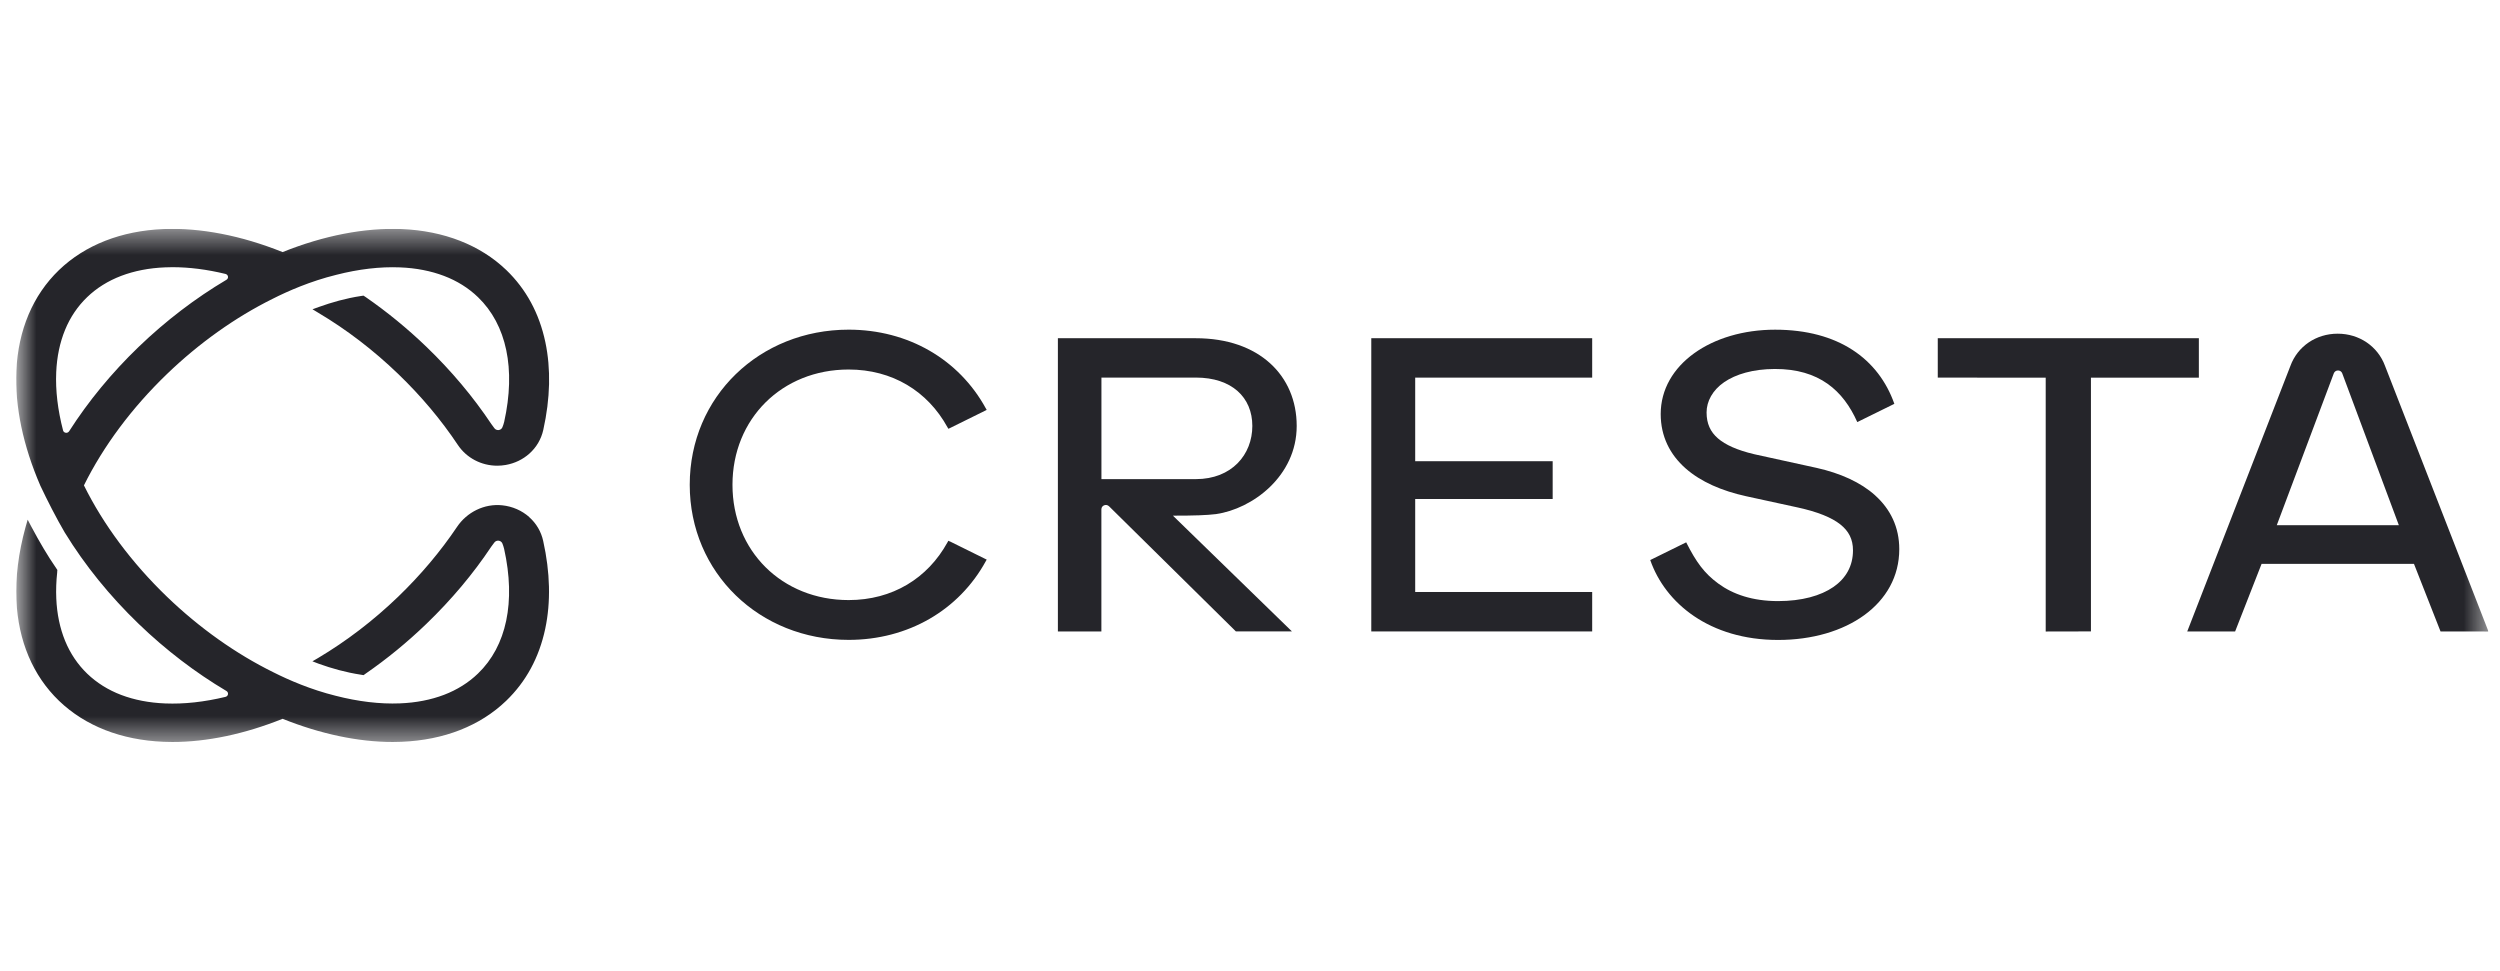 <svg width="103" height="40" viewBox="0 0 103 40" fill="none" xmlns="http://www.w3.org/2000/svg">
<g clip-path="url(#clip0_6556_1546)">
<mask id="mask0_6556_1546" style="mask-type:luminance" maskUnits="userSpaceOnUse" x="0" y="9" width="103" height="22">
<path d="M102.523 9.43H0.667V30.57H102.523V9.43Z" fill="white"/>
</mask>
<g mask="url(#mask0_6556_1546)">
<path d="M90.593 15.557V13.933H79.836V15.557L84.283 15.561V26.018L86.147 26.014V15.559H90.593V15.557Z" fill="#25252A"/>
<path d="M56.497 26.015H65.598V24.39H58.306V20.559H63.97V19.002H58.306V15.558H65.598V15.557V13.934H56.497V26.015Z" fill="#25252A"/>
<path d="M34.964 15.224C36.764 15.224 38.219 16.115 39.037 17.605L39.074 17.666L39.139 17.636L40.582 16.923L40.652 16.888L40.615 16.824C39.511 14.806 37.414 13.582 34.964 13.582C31.298 13.582 28.417 16.338 28.417 19.972C28.417 23.607 31.298 26.363 34.964 26.363C37.414 26.363 39.511 25.138 40.615 23.121L40.652 23.056L40.583 23.022L39.141 22.309V22.312L39.073 22.279L39.037 22.343C38.218 23.832 36.764 24.723 34.964 24.723C32.217 24.723 30.178 22.695 30.178 19.974C30.178 17.253 32.217 15.224 34.964 15.224Z" fill="#25252A"/>
<path d="M77.257 20.411H77.259C76.656 19.868 75.819 19.496 74.849 19.278L72.407 18.743L72.264 18.711C71.569 18.545 71.088 18.328 70.78 18.062C70.468 17.792 70.311 17.454 70.311 16.993C70.311 16.532 70.559 16.075 71.032 15.748C71.512 15.417 72.225 15.205 73.117 15.202C74.957 15.194 75.947 16.102 76.52 17.39L78.047 16.638C77.396 14.789 75.742 13.583 73.134 13.583C70.527 13.583 68.421 15.016 68.421 17.059C68.421 17.981 68.804 18.73 69.445 19.296C70.077 19.854 70.951 20.227 71.934 20.443L74.073 20.909C74.885 21.088 75.459 21.318 75.823 21.607C76.17 21.882 76.343 22.22 76.343 22.674C76.343 23.318 76.053 23.825 75.539 24.182C75.013 24.546 74.233 24.765 73.256 24.765C72.205 24.765 71.397 24.486 70.794 24.043C70.214 23.618 69.882 23.157 69.471 22.344L67.99 23.074C68.607 24.852 70.438 26.366 73.257 26.366C76.077 26.366 78.25 24.882 78.25 22.625C78.25 21.723 77.888 20.979 77.257 20.411Z" fill="#25252A"/>
<path d="M98.261 15.07C97.963 14.267 97.201 13.748 96.314 13.748H96.31C95.422 13.749 94.66 14.269 94.365 15.075L90.114 26.016H92.087L93.177 23.232H99.456L100.55 26.016L102.525 26.018L98.261 15.07ZM93.803 21.639L96.153 15.381C96.212 15.224 96.442 15.224 96.5 15.381L98.833 21.639H93.803Z" fill="#25252A"/>
<path d="M50.099 21.181C51.596 20.967 53.424 19.619 53.424 17.549C53.424 15.479 51.883 13.935 49.266 13.935H43.585V26.015H45.377V20.983C45.377 20.823 45.577 20.745 45.693 20.859L50.918 26.014H53.227L48.324 21.245C49.211 21.245 49.732 21.227 50.096 21.181H50.099ZM45.379 19.74V15.557L49.267 15.556C50.755 15.556 51.596 16.375 51.596 17.549C51.596 18.724 50.755 19.74 49.267 19.74H45.379Z" fill="#25252A"/>
<path d="M20.698 17.606C20.642 17.738 20.458 17.759 20.371 17.645C20.292 17.542 20.244 17.472 20.244 17.472C19.493 16.347 18.594 15.276 17.57 14.29C16.785 13.534 15.945 12.848 15.073 12.244L14.976 12.18L14.868 12.196C14.255 12.289 13.664 12.457 13.134 12.648L12.875 12.742L13.111 12.885C14.272 13.573 15.389 14.427 16.409 15.41C17.351 16.317 18.176 17.299 18.862 18.329C19.224 18.872 19.837 19.187 20.487 19.187C20.603 19.187 20.72 19.176 20.837 19.156C21.202 19.092 21.538 18.931 21.808 18.691C22.098 18.433 22.298 18.094 22.383 17.713C22.673 16.411 22.7 15.194 22.468 14.094C22.218 12.911 21.676 11.911 20.859 11.125C19.782 10.093 18.292 9.51 16.548 9.437C15.032 9.376 13.344 9.702 11.643 10.386C9.943 9.703 8.254 9.376 6.739 9.437C4.995 9.509 3.505 10.093 2.43 11.127C1.355 12.163 0.749 13.597 0.674 15.277C0.61 16.737 0.949 18.363 1.659 20.001V20.003C1.949 20.615 2.305 21.32 2.683 21.966V21.962C3.494 23.285 4.523 24.557 5.718 25.708C6.831 26.78 8.054 27.713 9.328 28.468C9.433 28.53 9.409 28.683 9.29 28.711C8.421 28.921 7.583 29.014 6.809 28.982C6.146 28.956 5.535 28.837 4.995 28.632C4.455 28.427 3.984 28.131 3.593 27.755C3.203 27.379 2.897 26.925 2.683 26.405C2.47 25.885 2.346 25.297 2.319 24.658C2.304 24.31 2.316 23.948 2.357 23.577V23.557L2.363 23.483L2.314 23.408C1.962 22.901 1.616 22.307 1.301 21.717L1.14 21.411L1.045 21.744C0.762 22.777 0.635 23.786 0.676 24.723C0.749 26.402 1.356 27.838 2.43 28.872C3.505 29.907 4.995 30.491 6.739 30.562C6.86 30.567 6.983 30.57 7.104 30.57C8.525 30.57 10.079 30.243 11.643 29.615C13.207 30.242 14.763 30.57 16.181 30.57C16.303 30.57 16.426 30.568 16.547 30.562C18.291 30.491 19.781 29.907 20.855 28.872C21.671 28.087 22.213 27.087 22.464 25.904C22.697 24.803 22.668 23.584 22.379 22.285C22.294 21.902 22.096 21.564 21.804 21.306V21.302C21.5 21.033 21.114 20.864 20.697 20.819C19.953 20.739 19.236 21.103 18.83 21.707C18.148 22.721 17.333 23.689 16.405 24.584C15.385 25.566 14.267 26.42 13.107 27.109L12.872 27.246L13.131 27.346C13.66 27.537 14.252 27.704 14.866 27.797L14.979 27.816L15.07 27.75C15.943 27.147 16.783 26.459 17.567 25.703C18.591 24.717 19.492 23.647 20.241 22.521C20.241 22.521 20.291 22.45 20.369 22.349C20.457 22.235 20.64 22.257 20.697 22.388C20.726 22.456 20.748 22.53 20.77 22.614C21.254 24.791 20.873 26.616 19.692 27.751C19.302 28.127 18.831 28.422 18.291 28.628C17.751 28.833 17.14 28.953 16.477 28.979C15.652 29.013 14.755 28.904 13.826 28.665C12.799 28.41 11.893 28.015 11.269 27.701C9.722 26.939 8.217 25.873 6.879 24.585C5.434 23.193 4.257 21.614 3.458 19.997C4.258 18.381 5.434 16.801 6.879 15.41C8.202 14.136 9.69 13.078 11.221 12.317C11.852 11.997 12.787 11.585 13.854 11.323C14.774 11.087 15.662 10.983 16.478 11.016C17.141 11.042 17.752 11.162 18.292 11.367C18.832 11.572 19.304 11.867 19.694 12.244C20.873 13.379 21.257 15.204 20.772 17.381C20.751 17.465 20.727 17.537 20.698 17.606ZM9.328 11.528C8.054 12.283 6.83 13.216 5.715 14.289C4.601 15.361 3.632 16.541 2.848 17.768C2.784 17.869 2.626 17.845 2.597 17.732H2.598C2.379 16.892 2.283 16.085 2.316 15.339C2.343 14.7 2.467 14.112 2.68 13.592C2.893 13.072 3.2 12.618 3.591 12.242C3.981 11.867 4.452 11.572 4.993 11.366C5.533 11.161 6.143 11.041 6.807 11.015C6.905 11.011 7.006 11.008 7.106 11.008C7.796 11.008 8.531 11.101 9.29 11.286C9.409 11.316 9.434 11.466 9.328 11.528Z" fill="#25252A"/>
</g>
</g>
<defs>
<clipPath id="clip0_6556_1546">
<rect width="101.856" height="21.14" fill="white" transform="translate(0.667 9.43)"/>
</clipPath>
</defs>
</svg>

